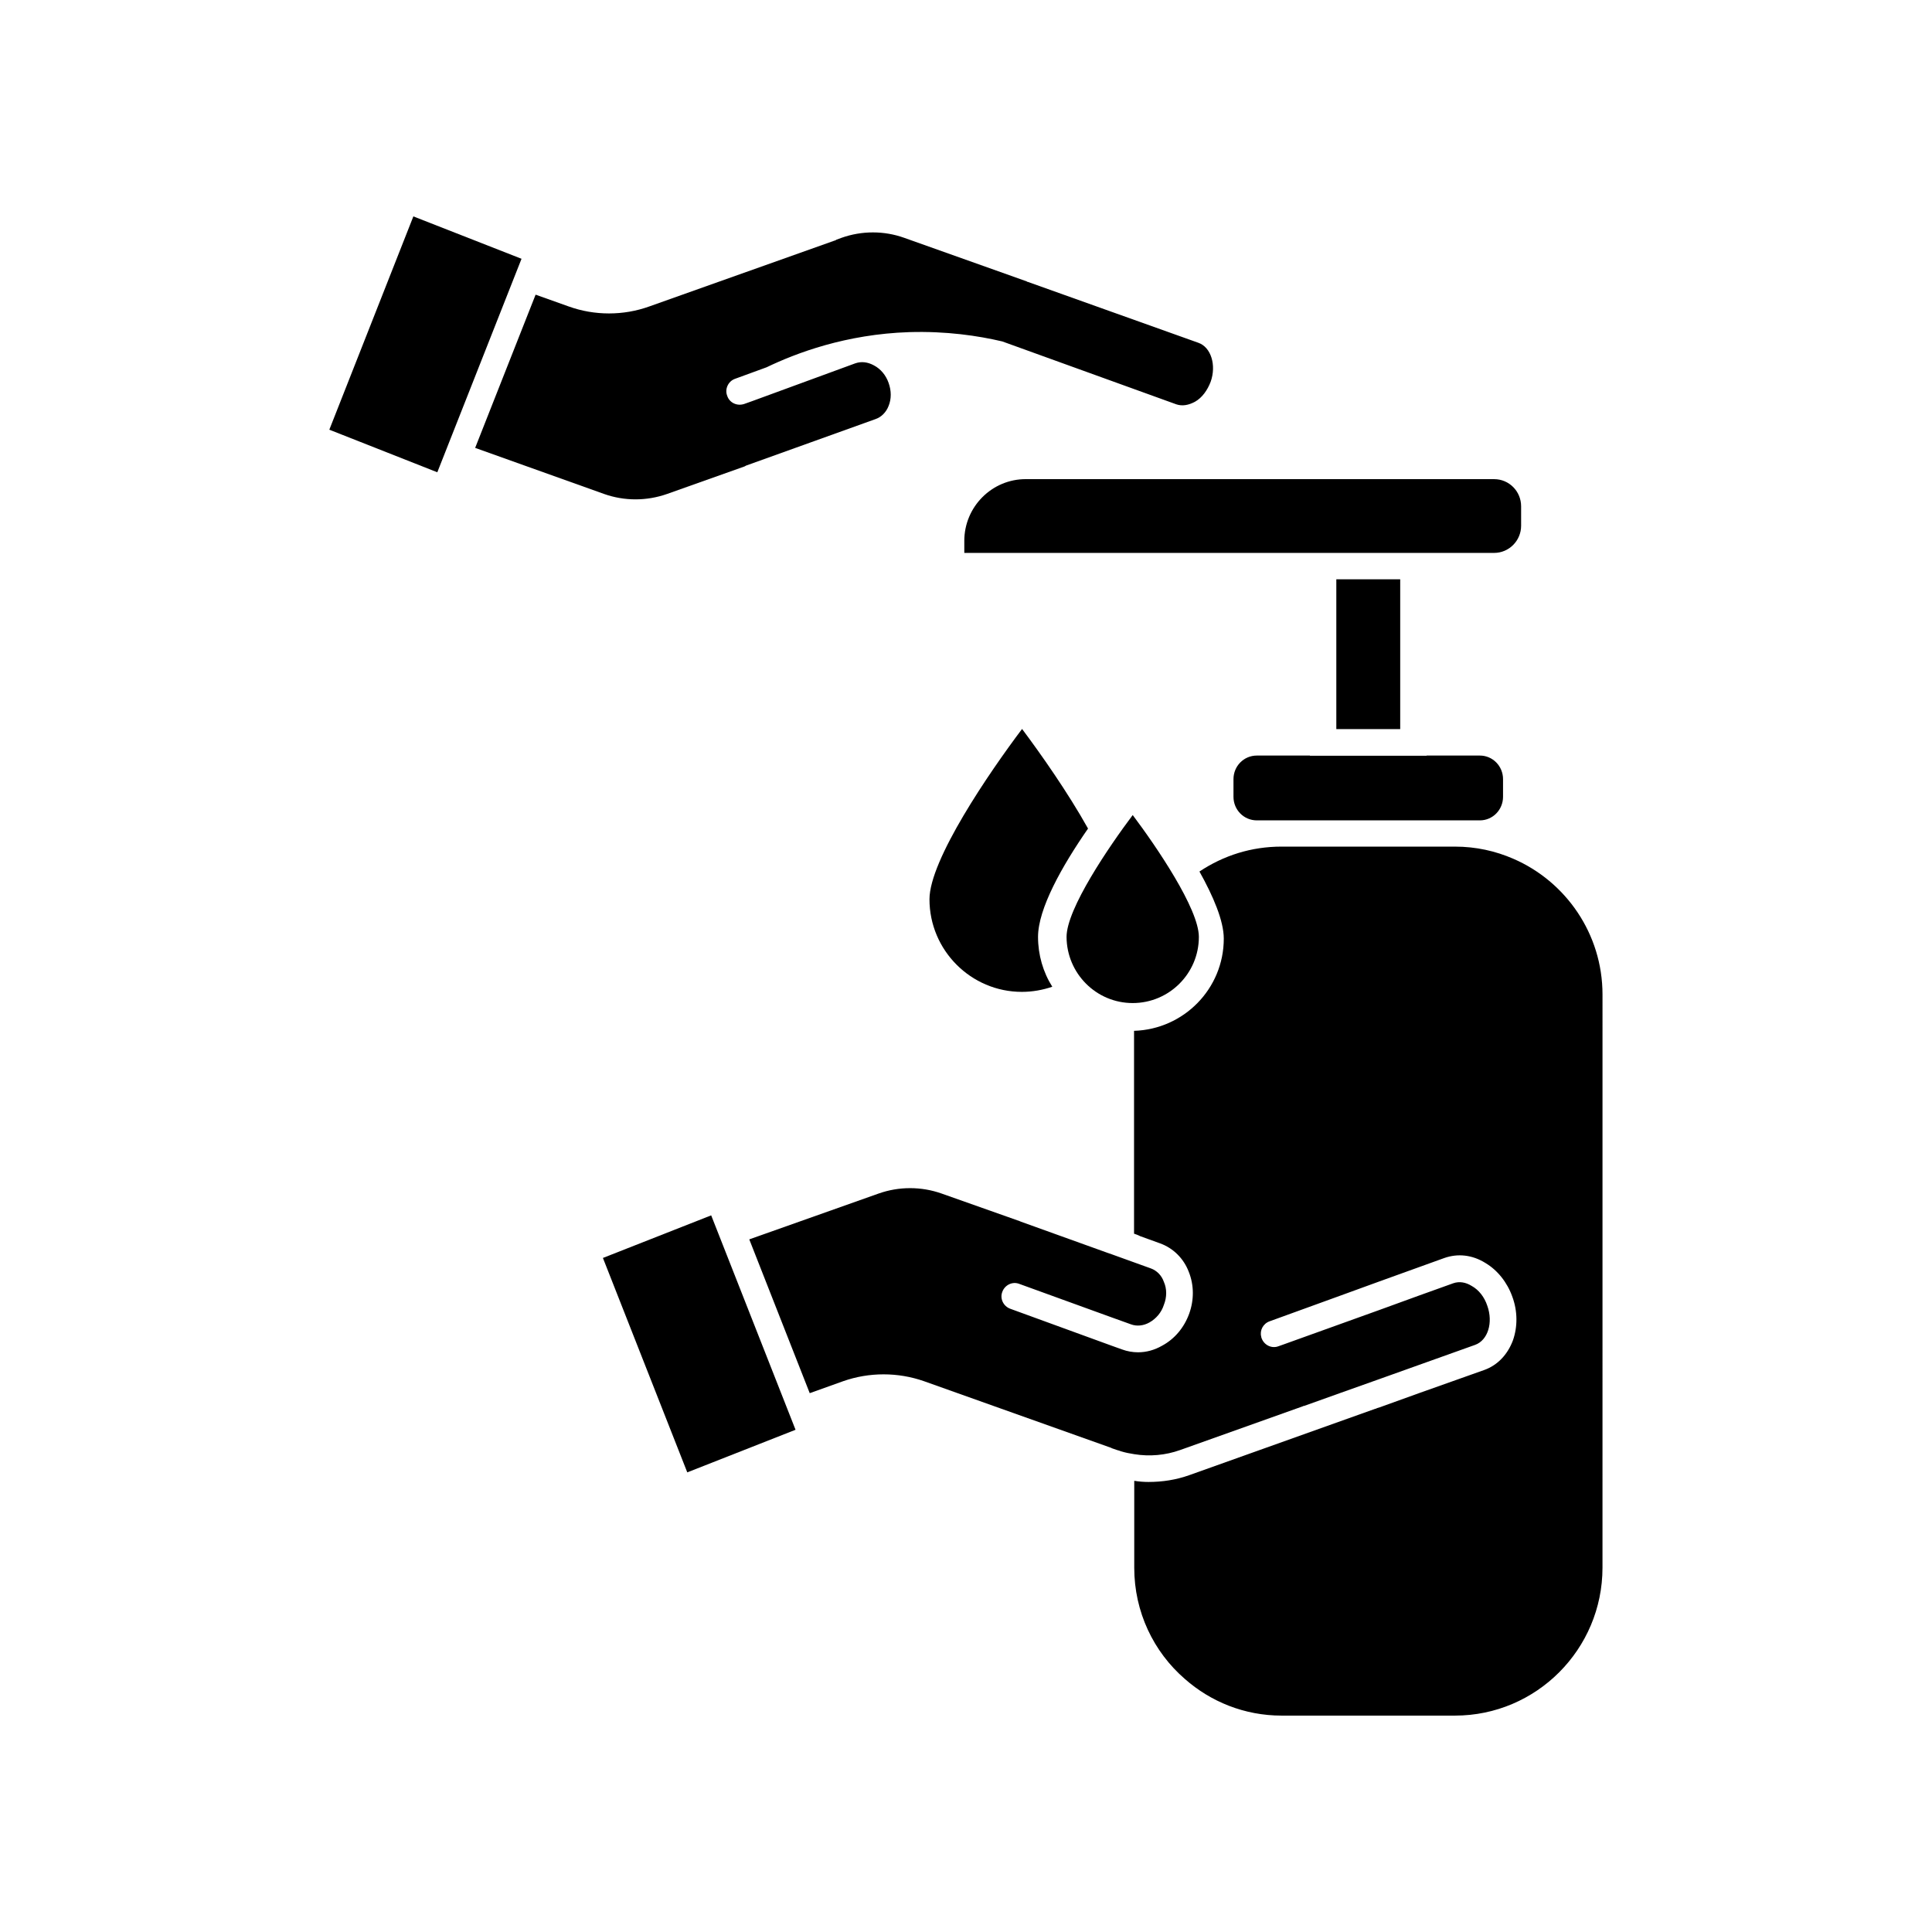 <?xml version="1.0" encoding="UTF-8"?>
<!-- The Best Svg Icon site in the world: iconSvg.co, Visit us! https://iconsvg.co -->
<svg fill="#000000" width="800px" height="800px" version="1.1" viewBox="144 144 512 512" xmlns="http://www.w3.org/2000/svg">
 <g>
  <path d="m390.32 382.32c0 13.504 10.984 24.535 24.484 24.535 2.82 0 5.543-0.504 8.062-1.359-2.418-3.828-3.777-8.414-3.777-13.199 0-7.457 6.297-18.691 13.25-28.719-5.34-9.574-12.543-19.801-17.48-26.398-8.77 11.637-24.539 34.711-24.539 45.141z"/>
  <path d="m444.18 409.82c9.672 0 17.531-7.859 17.531-17.531 0-7.457-11.285-23.98-17.531-32.293-6.246 8.312-17.531 24.836-17.531 32.293 0.047 9.672 7.856 17.531 17.531 17.531z"/>
  <path d="m529.58 368.36h-45.949c-7.961 0-15.316 2.316-21.766 6.602 3.629 6.5 6.449 13.047 6.449 17.785 0 13.25-10.578 24.031-23.781 24.434v53.758l0.707 0.25c0.352 0.102 0.656 0.301 0.906 0.402l5.289 1.914c3.477 1.258 6.246 3.981 7.609 7.559 1.41 3.527 1.41 7.457 0.102 11.082-1.359 3.727-3.879 6.699-7.152 8.465-2.016 1.16-4.18 1.762-6.398 1.762-1.41 0-2.871-0.25-4.231-0.754l-2.672-0.957-26.953-9.824c-1.812-0.656-2.82-2.672-2.117-4.484 0.656-1.812 2.672-2.82 4.484-2.117l24.586 8.918 5.039 1.812c1.512 0.555 3.273 0.402 4.887-0.504 1.762-1.008 3.176-2.621 3.828-4.684 0.805-2.016 0.805-4.231 0-6.047-0.605-1.762-1.914-3.023-3.426-3.578l-7.961-2.871-2.367-0.855-1.16-0.402-22.973-8.262-0.352-0.152-20.656-7.305c-5.391-1.914-11.336-1.914-16.727 0l-34.258 12.141 16.02 40.758 8.867-3.176c6.902-2.418 14.508-2.418 21.41 0l49.375 17.582c0.102 0 0.25 0.102 0.352 0.152l0.102 0.051 1.309 0.453c0.352 0.102 0.754 0.203 1.109 0.352 1.16 0.352 2.215 0.555 3.477 0.754 4.082 0.656 8.262 0.301 12.191-1.109l32.496-11.586c0.102-0.102 0.203-0.102 0.352-0.102l9.574-3.426 10.48-3.727 25.242-9.02c3.375-1.211 4.836-5.894 3.223-10.379-0.754-2.266-2.215-4.18-4.133-5.238-1.613-1.008-3.324-1.258-4.887-0.707l-9.117 3.273-10.379 3.777-25.492 9.168-1.312 0.465c-1.812 0.707-3.828-0.301-4.484-2.117-0.051-0.152-0.102-0.25-0.102-0.402-0.453-1.664 0.504-3.477 2.215-4.082l18.742-6.801 10.379-3.777 17.18-6.195c3.578-1.258 7.406-0.855 10.883 1.309 3.223 1.914 5.793 5.141 7.152 8.969 1.41 3.828 1.41 7.961 0.152 11.539-1.41 3.777-4.082 6.602-7.609 7.859l-17.18 6.098-10.48 3.777-0.805 0.25c-0.102 0.102-0.25 0.152-0.402 0.152l-49.273 17.582c-3.527 1.258-7.152 1.812-10.832 1.812-1.258 0-2.519-0.102-3.777-0.301v23.023c0 11.738 5.141 22.32 13.402 29.473 6.852 6.047 15.82 9.723 25.645 9.723h45.949c21.562 0 39.094-17.582 39.094-39.195l0.004-151.9c0-16.121-9.773-29.977-23.629-35.973-4.738-2.062-9.926-3.223-15.469-3.223z"/>
  <path d="m399.55 287.35v3.176h140.41c3.93 0 7.152-3.223 7.152-7.203v-5.141c0-3.981-3.176-7.203-7.152-7.203l-124.04-0.004c-9.016-0.051-16.371 7.305-16.371 16.375z"/>
  <path d="m498.14 297.52h16.93v39.699h-16.93z"/>
  <path d="m477.08 344.23c-3.477 0-6.195 2.82-6.195 6.246v4.684c0 3.426 2.719 6.246 6.195 6.246h59.098c3.426 0 6.144-2.82 6.144-6.246v-4.684c0-3.426-2.719-6.246-6.144-6.246h-14.105v0.051h-30.934v-0.051z"/>
  <path d="m303.78 477.37 28.691-11.289 22.355 56.824-28.691 11.289z"/>
  <path d="m282.21 212.58-28.664-11.234-22.27 56.527 28.617 11.285z"/>
  <path d="m304.07 274.9c5.391 1.914 11.285 1.914 16.727 0l20.555-7.305 0.352-0.203 16.977-6.098 17.383-6.246c1.461-0.504 2.769-1.762 3.426-3.477 0.754-1.863 0.754-3.981 0-6.098-0.707-2.016-2.066-3.68-3.879-4.637-1.664-0.906-3.324-1.109-4.938-0.555l-27.355 10.027-2.117 0.754c-1.863 0.605-3.879-0.301-4.484-2.168-0.707-1.762 0.25-3.828 2.016-4.484l8.414-3.074c7.859-3.777 21.008-8.766 37.785-9.32 9.824-0.301 18.289 0.957 24.688 2.469l46.148 16.676c1.512 0.504 3.176 0.25 4.938-0.707 1.863-1.059 3.273-3.023 4.133-5.289 1.562-4.383 0.102-9.168-3.273-10.328l-45.141-16.121c-0.203 0-0.203-0.051-0.352-0.152l-32.445-11.539c-5.34-1.914-11.234-1.914-16.625 0l-1.359 0.504c-0.152 0.102-0.25 0.203-0.402 0.203l-49.172 17.48c-6.852 2.469-14.508 2.469-21.363 0l-8.766-3.125-16.02 40.605z"/>
 </g>
</svg>